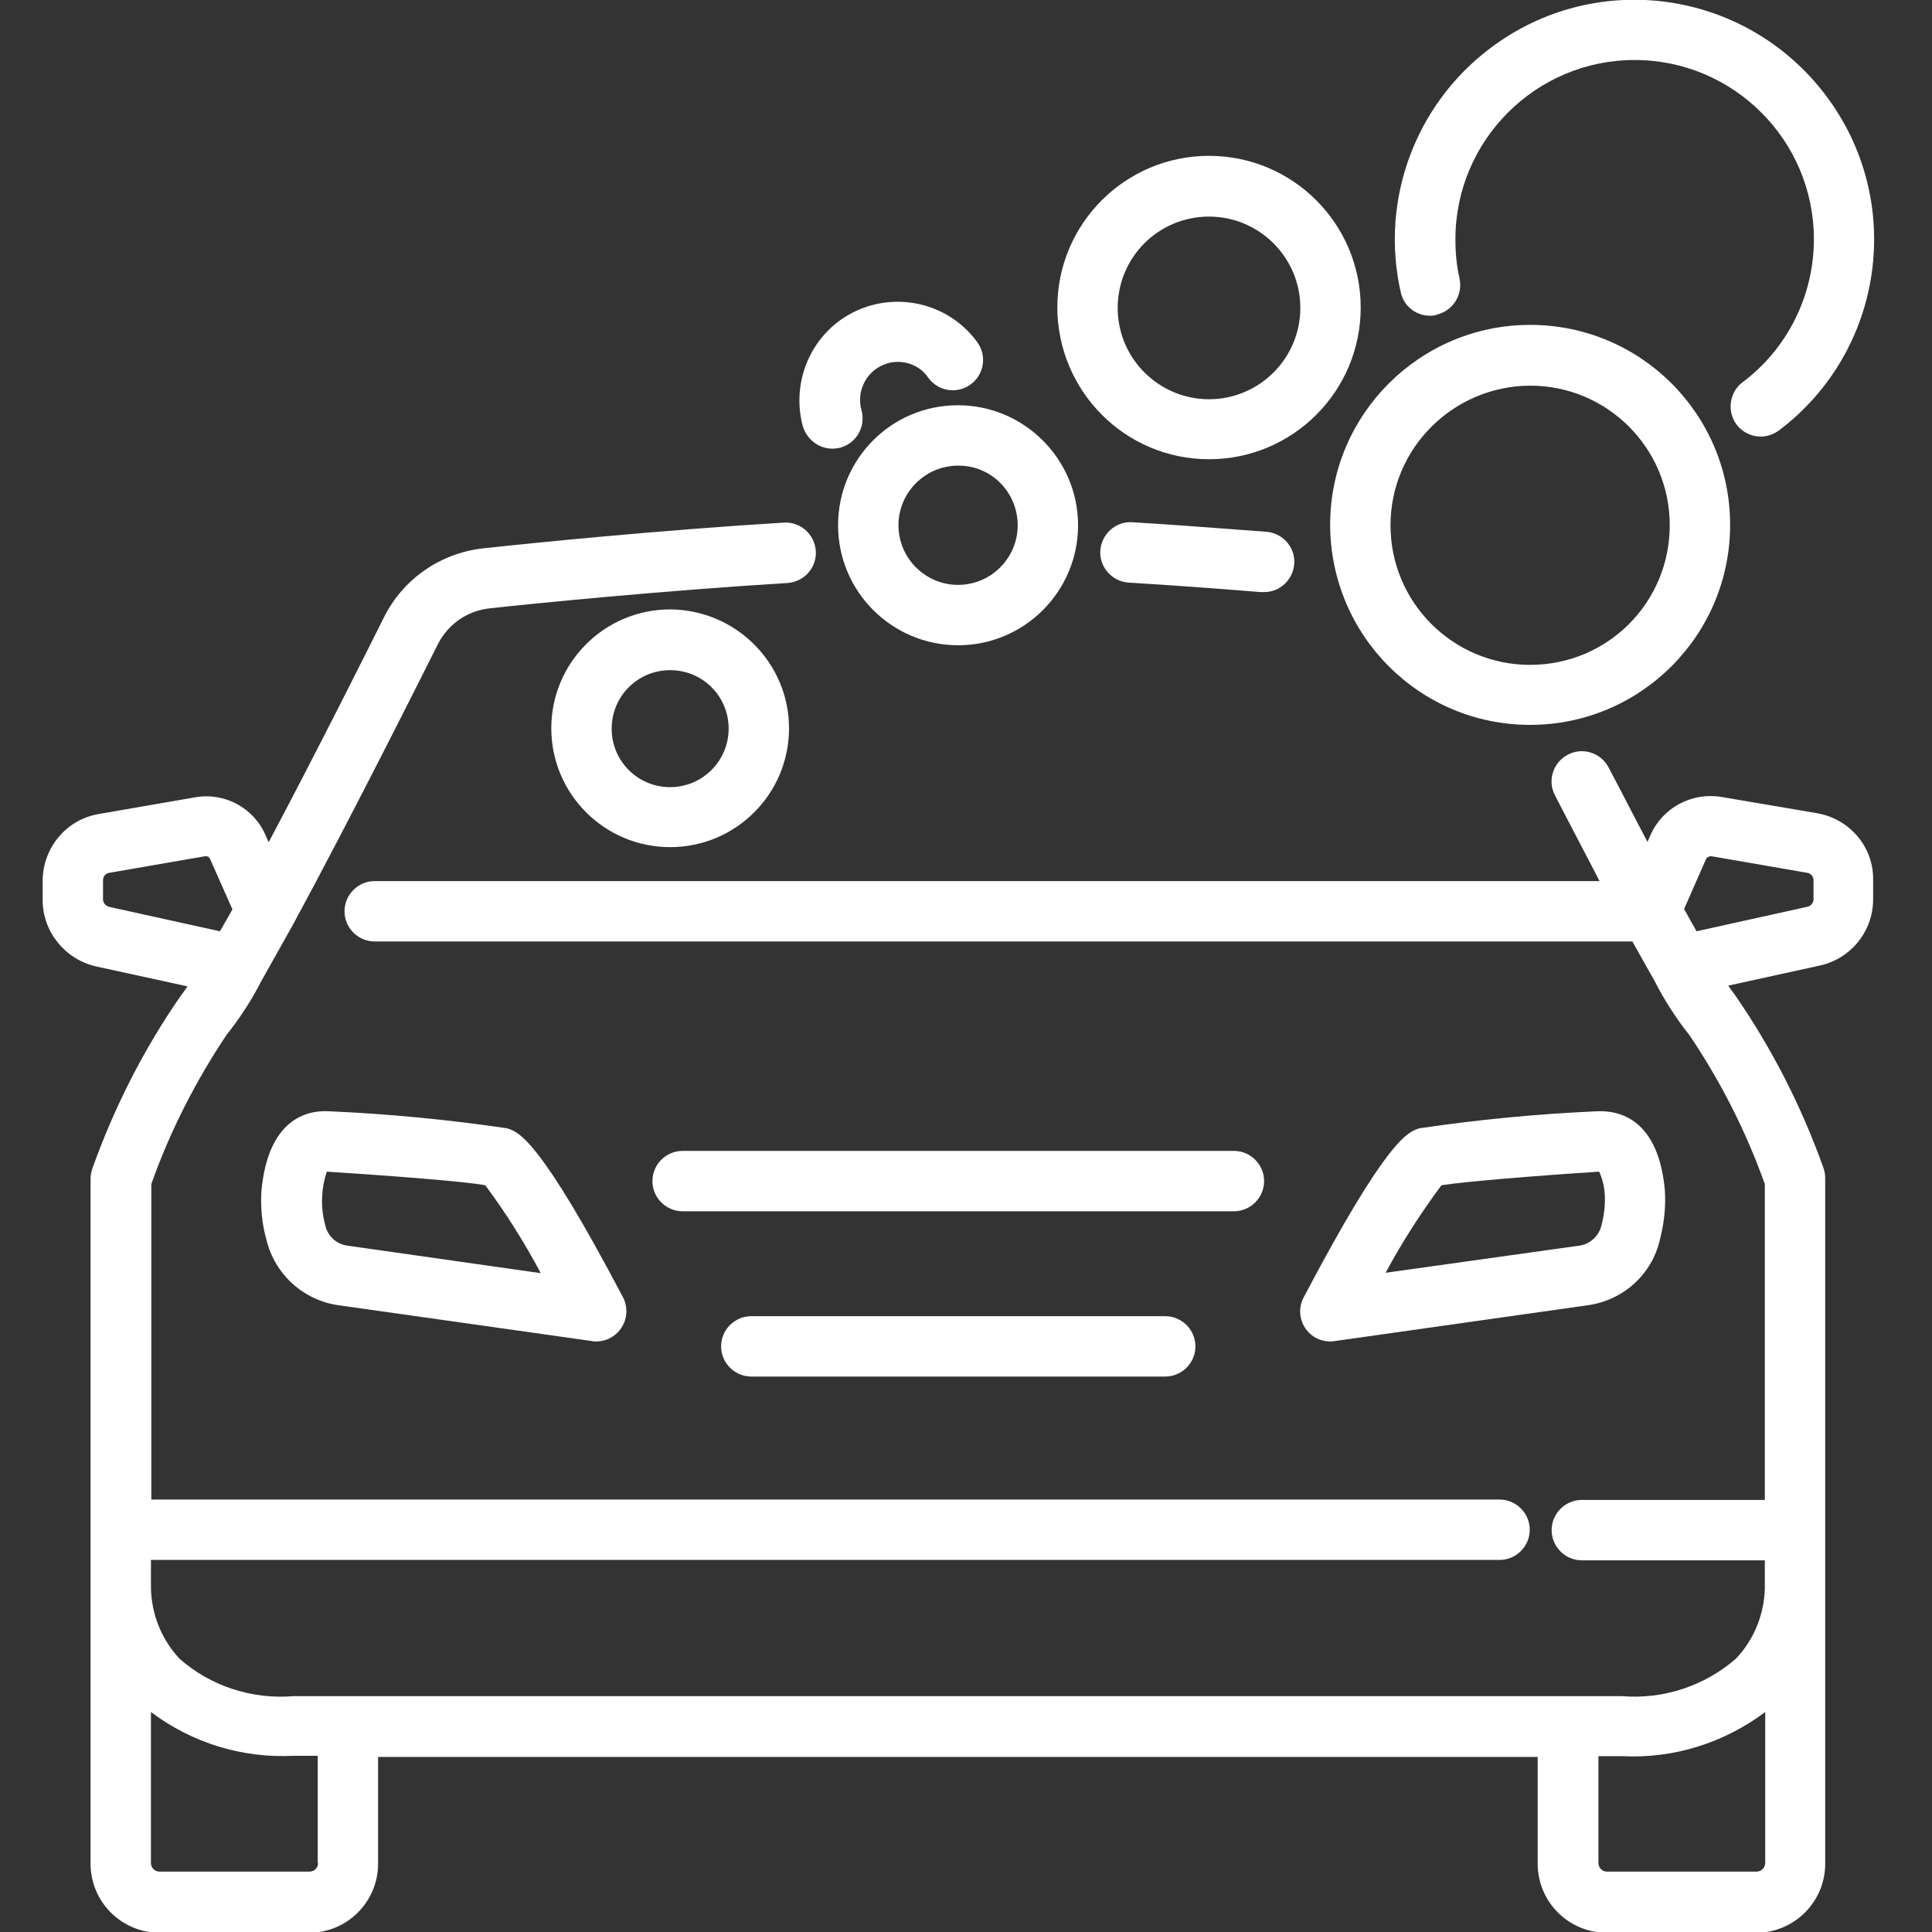 <?xml version="1.0" encoding="UTF-8"?> <svg xmlns="http://www.w3.org/2000/svg" xmlns:xlink="http://www.w3.org/1999/xlink" version="1.1" id="outline" x="0px" y="0px" viewBox="0 0 512 512" style="enable-background:new 0 0 512 512;" xml:space="preserve"><rect x="0" y="0" width="512" height="512" fill="#333333" stroke="none"/> <style type="text/css"> .st0{fill:#FFFFFF;} </style> <path class="st0" d="M69.3,315.4c-0.3,4.4,0.1,8.9,1.3,13.1c2.2,9.2,9.8,16.1,19.1,17.4l67.2,9.5c0.4,0.1,0.7,0.1,1.1,0.1 c4.4,0,8-3.6,8-8c0-1.3-0.3-2.6-0.9-3.7c-22.2-42.2-27.7-43.9-30.8-44.8c-15.6-2.3-31.3-3.8-47-4.5 C81.2,294.1,71.1,296.7,69.3,315.4L69.3,315.4z M86.6,310.5L86.6,310.5c17.2,1.1,36.6,2.6,42,3.6c5.5,7.4,10.4,15.2,14.7,23.3 L92,330.1c-2.9-0.4-5.2-2.6-5.8-5.4c-0.7-2.6-1-5.2-0.8-7.9C85.5,314.7,85.9,312.6,86.6,310.5L86.6,310.5z"></path> <path class="st0" d="M300.1,138.4c-4.4-0.3-8.2,3.1-8.5,7.5c-0.3,4.4,3.1,8.2,7.5,8.5c11.8,0.7,23.7,1.6,34.9,2.5c0.2,0,0.5,0,0.7,0 c4.4,0.2,8.1-3.3,8.3-7.7s-3.3-8.1-7.7-8.3C324,140.1,312,139.1,300.1,138.4L300.1,138.4z"></path> <path class="st0" d="M353.7,355.4l67.1-9.5c9.4-1.3,17-8.2,19.1-17.4c1.1-4.3,1.6-8.7,1.3-13.1c-1.7-18.7-11.9-21.2-18-20.9 c-15.7,0.7-31.4,2.2-47,4.5c-3,0.9-8.5,2.6-30.7,44.8c-2.1,3.9-0.6,8.7,3.3,10.8c1.2,0.6,2.4,0.9,3.7,0.9 C352.9,355.5,353.3,355.5,353.7,355.4L353.7,355.4z M382,314.1c5.5-0.9,24.7-2.5,41.8-3.6c0.9,2,1.4,4.1,1.5,6.3 c0.1,2.7-0.2,5.3-0.9,7.9c-0.6,2.8-3,5-5.8,5.4l-51.4,7.2C371.5,329.3,376.5,321.5,382,314.1L382,314.1z"></path> <path class="st0" d="M481.5,215.5l-25.3-4.3c-7.8-1.3-15.6,2.8-18.8,10.1l-0.8,1.8c-3.4-6.4-6.8-13.1-10.3-19.7 c-2-3.9-6.9-5.5-10.8-3.4c-3.9,2-5.5,6.9-3.4,10.8l0,0c3.9,7.6,8,15.3,11.8,22.7H99.3c-4.4,0-8,3.6-8,8s3.6,8,8,8h333.3 c2.1,3.8,4.1,7.3,5.9,10.5c2.6,5.1,5.7,9.9,9.2,14.3c8.3,12.3,15,25.5,20,39.5v83.7h-48.5c-4.4,0-8,3.6-8,8c0,4.4,3.6,8,8,8h48.5 v7.5c-0.2,6.9-2.9,13.6-7.7,18.6c-8.3,7.2-19.2,10.8-30.2,9.9h-352c-11,0.9-21.9-2.6-30.2-9.9c-4.8-5.1-7.5-11.9-7.6-18.9v-7.3 h357.4c4.4,0,8-3.6,8-8c0-4.4-3.6-8-8-8H40.1v-83.6c4.9-13.9,11.7-27.2,19.9-39.5c3.6-4.5,6.7-9.3,9.3-14.4 c2.4-4.3,5.2-9.2,8.2-14.6c14.5-26.7,33.1-63.7,38.5-74.5c2.7-5.4,7.9-9,13.9-9.6c12.8-1.4,46.2-4.7,78.8-6.7 c4.4-0.3,7.8-4.1,7.5-8.5c-0.3-4.4-4.1-7.8-8.5-7.5c-33,2-66.6,5.4-79.5,6.8c-11.4,1.2-21.4,8.1-26.5,18.4 c-4.4,8.8-17.8,35.6-30.5,59.5l-0.8-1.8c-3.1-7.3-10.9-11.5-18.7-10.1l-25.4,4.4c-8.7,1.4-15,9-15,17.8v5c0,8.4,5.9,15.7,14.1,17.6 l24.3,5.3c-0.6,0.9-1.2,1.7-1.8,2.5c-9.8,14.1-17.6,29.5-23.4,45.7c-0.3,0.9-0.5,1.8-0.5,2.8v181.5c0,10.1,8.2,18.3,18.3,18.3h39.6 c10.1,0,18.3-8.2,18.3-18.3v-28.3h307.3v28.3c0,10.1,8.2,18.3,18.3,18.3h39.6c10.1,0,18.3-8.2,18.3-18.3V312.2c0-1-0.2-1.9-0.5-2.8 c-5.8-16.2-13.6-31.5-23.4-45.7c-0.6-0.8-1.2-1.6-1.8-2.5l24.2-5.3c8.3-1.8,14.2-9.1,14.2-17.6v-5 C496.6,224.5,490.2,217,481.5,215.5L481.5,215.5z M27.3,238.3v-5c0-1,0.7-1.9,1.7-2l25.4-4.4h0.2c0.5,0,0.9,0.3,1.1,0.8l5.9,13.3 l-3.3,5.8l-29.5-6.5C27.9,240,27.3,239.2,27.3,238.3L27.3,238.3z M84.3,493.7c0,1.3-1,2.3-2.3,2.3H42.3c-1.3,0-2.3-1-2.3-2.3l0,0 v-40c10.9,8.2,24.2,12.3,37.8,11.6h6.4V493.7z M465.5,496h-39.6c-1.3,0-2.3-1-2.3-2.3l0,0v-28.3h6.3c13.6,0.7,27-3.5,37.9-11.7v40 C467.8,495,466.7,496,465.5,496L465.5,496z M480.6,238.3c0,1-0.7,1.8-1.6,2l-29.4,6.5c-1.1-1.9-2.1-3.8-3.3-5.9l5.8-13.2 c0.2-0.5,0.8-0.8,1.4-0.8l25.4,4.4c1,0.1,1.7,1,1.7,2L480.6,238.3z"></path> <path class="st0" d="M380.7,83.4c4.3-1,7-5.2,6.1-9.5c0,0,0-0.1,0-0.1c-0.8-3.4-1.1-6.9-1.1-10.4c0-26.2,21.3-47.5,47.5-47.5 c26.2,0,47.5,21.3,47.5,47.5c0,14.9-7,29-18.9,37.9c-3.5,2.6-4.2,7.7-1.6,11.2c1.5,2,3.9,3.2,6.4,3.2c1.7,0,3.4-0.6,4.8-1.6 c28-21.1,33.6-60.9,12.4-88.9s-60.9-33.6-88.9-12.4c-19.9,15-29.2,40.3-23.7,64.6c0.9,4.3,5.1,7,9.4,6.1 C380.6,83.5,380.6,83.5,380.7,83.4z"></path> <path class="st0" d="M320.4,121.7c22.2,0,40.2-18,40.2-40.2c0-22.2-18-40.2-40.2-40.2c-22.2,0-40.2,18-40.2,40.2c0,0,0,0,0,0 C280.3,103.7,298.2,121.7,320.4,121.7z M320.4,57.4c13.3,0,24.2,10.8,24.2,24.2c0,13.3-10.8,24.2-24.2,24.2 c-13.3,0-24.2-10.8-24.2-24.2c0,0,0,0,0,0C296.2,68.2,307,57.4,320.4,57.4z"></path> <path class="st0" d="M405.5,192.1c29.2,0,53-23.7,53-53s-23.7-53-53-53c-29.2,0-53,23.7-53,53C352.6,168.4,376.2,192.1,405.5,192.1z M405.5,102.2c20.4,0,37,16.5,37,37s-16.5,37-37,37c-20.4,0-37-16.5-37-37c0,0,0,0,0,0C368.5,118.8,385.1,102.3,405.5,102.2z"></path> <path class="st0" d="M177.6,161.5c-17.4,0-31.5,14.1-31.5,31.5s14.1,31.5,31.5,31.5c17.4,0,31.5-14.1,31.5-31.5 C209.1,175.7,195,161.6,177.6,161.5z M177.6,208.6c-8.6,0-15.5-6.9-15.5-15.5c0-8.6,6.9-15.5,15.5-15.5c8.6,0,15.5,6.9,15.5,15.5 c0,0,0,0,0,0C193.1,201.6,186.2,208.6,177.6,208.6z"></path> <path class="st0" d="M220.6,118.9c0.7,0,1.5-0.1,2.2-0.3c4.2-1.2,6.7-5.6,5.5-9.9c0,0,0,0,0,0c-1.5-5.3,1.6-10.9,6.9-12.4 c0.9-0.3,1.8-0.4,2.7-0.4c3.2,0,6.3,1.5,8.1,4.2c2.6,3.6,7.6,4.4,11.2,1.8s4.4-7.6,1.8-11.2c-8.4-11.6-24.7-14.2-36.4-5.8 c-8.8,6.4-12.7,17.7-9.8,28.2C213.9,116.5,217,118.9,220.6,118.9z"></path> <path class="st0" d="M222.1,139.2c0,17.6,14.3,31.8,31.8,31.8c17.6,0,31.8-14.3,31.8-31.8s-14.3-31.8-31.8-31.8c0,0,0,0-0.1,0 C236.3,107.4,222.1,121.6,222.1,139.2z M269.7,139.2c0,8.7-7.1,15.8-15.8,15.8c-8.7,0-15.8-7.1-15.8-15.8c0-8.7,7.1-15.8,15.8-15.8 C262.6,123.3,269.7,130.4,269.7,139.2C269.7,139.2,269.7,139.2,269.7,139.2z"></path> <path class="st0" d="M335,313c0-4.4-3.6-8-8-8l0,0H180.9c-4.4,0-8,3.6-8,8s3.6,8,8,8H327C331.4,321,335,317.4,335,313L335,313z"></path> <path class="st0" d="M199.1,348.8c-4.4,0-8,3.6-8,8s3.6,8,8,8h109.7c4.4,0,8-3.6,8-8s-3.6-8-8-8l0,0H199.1z"></path> </svg> 